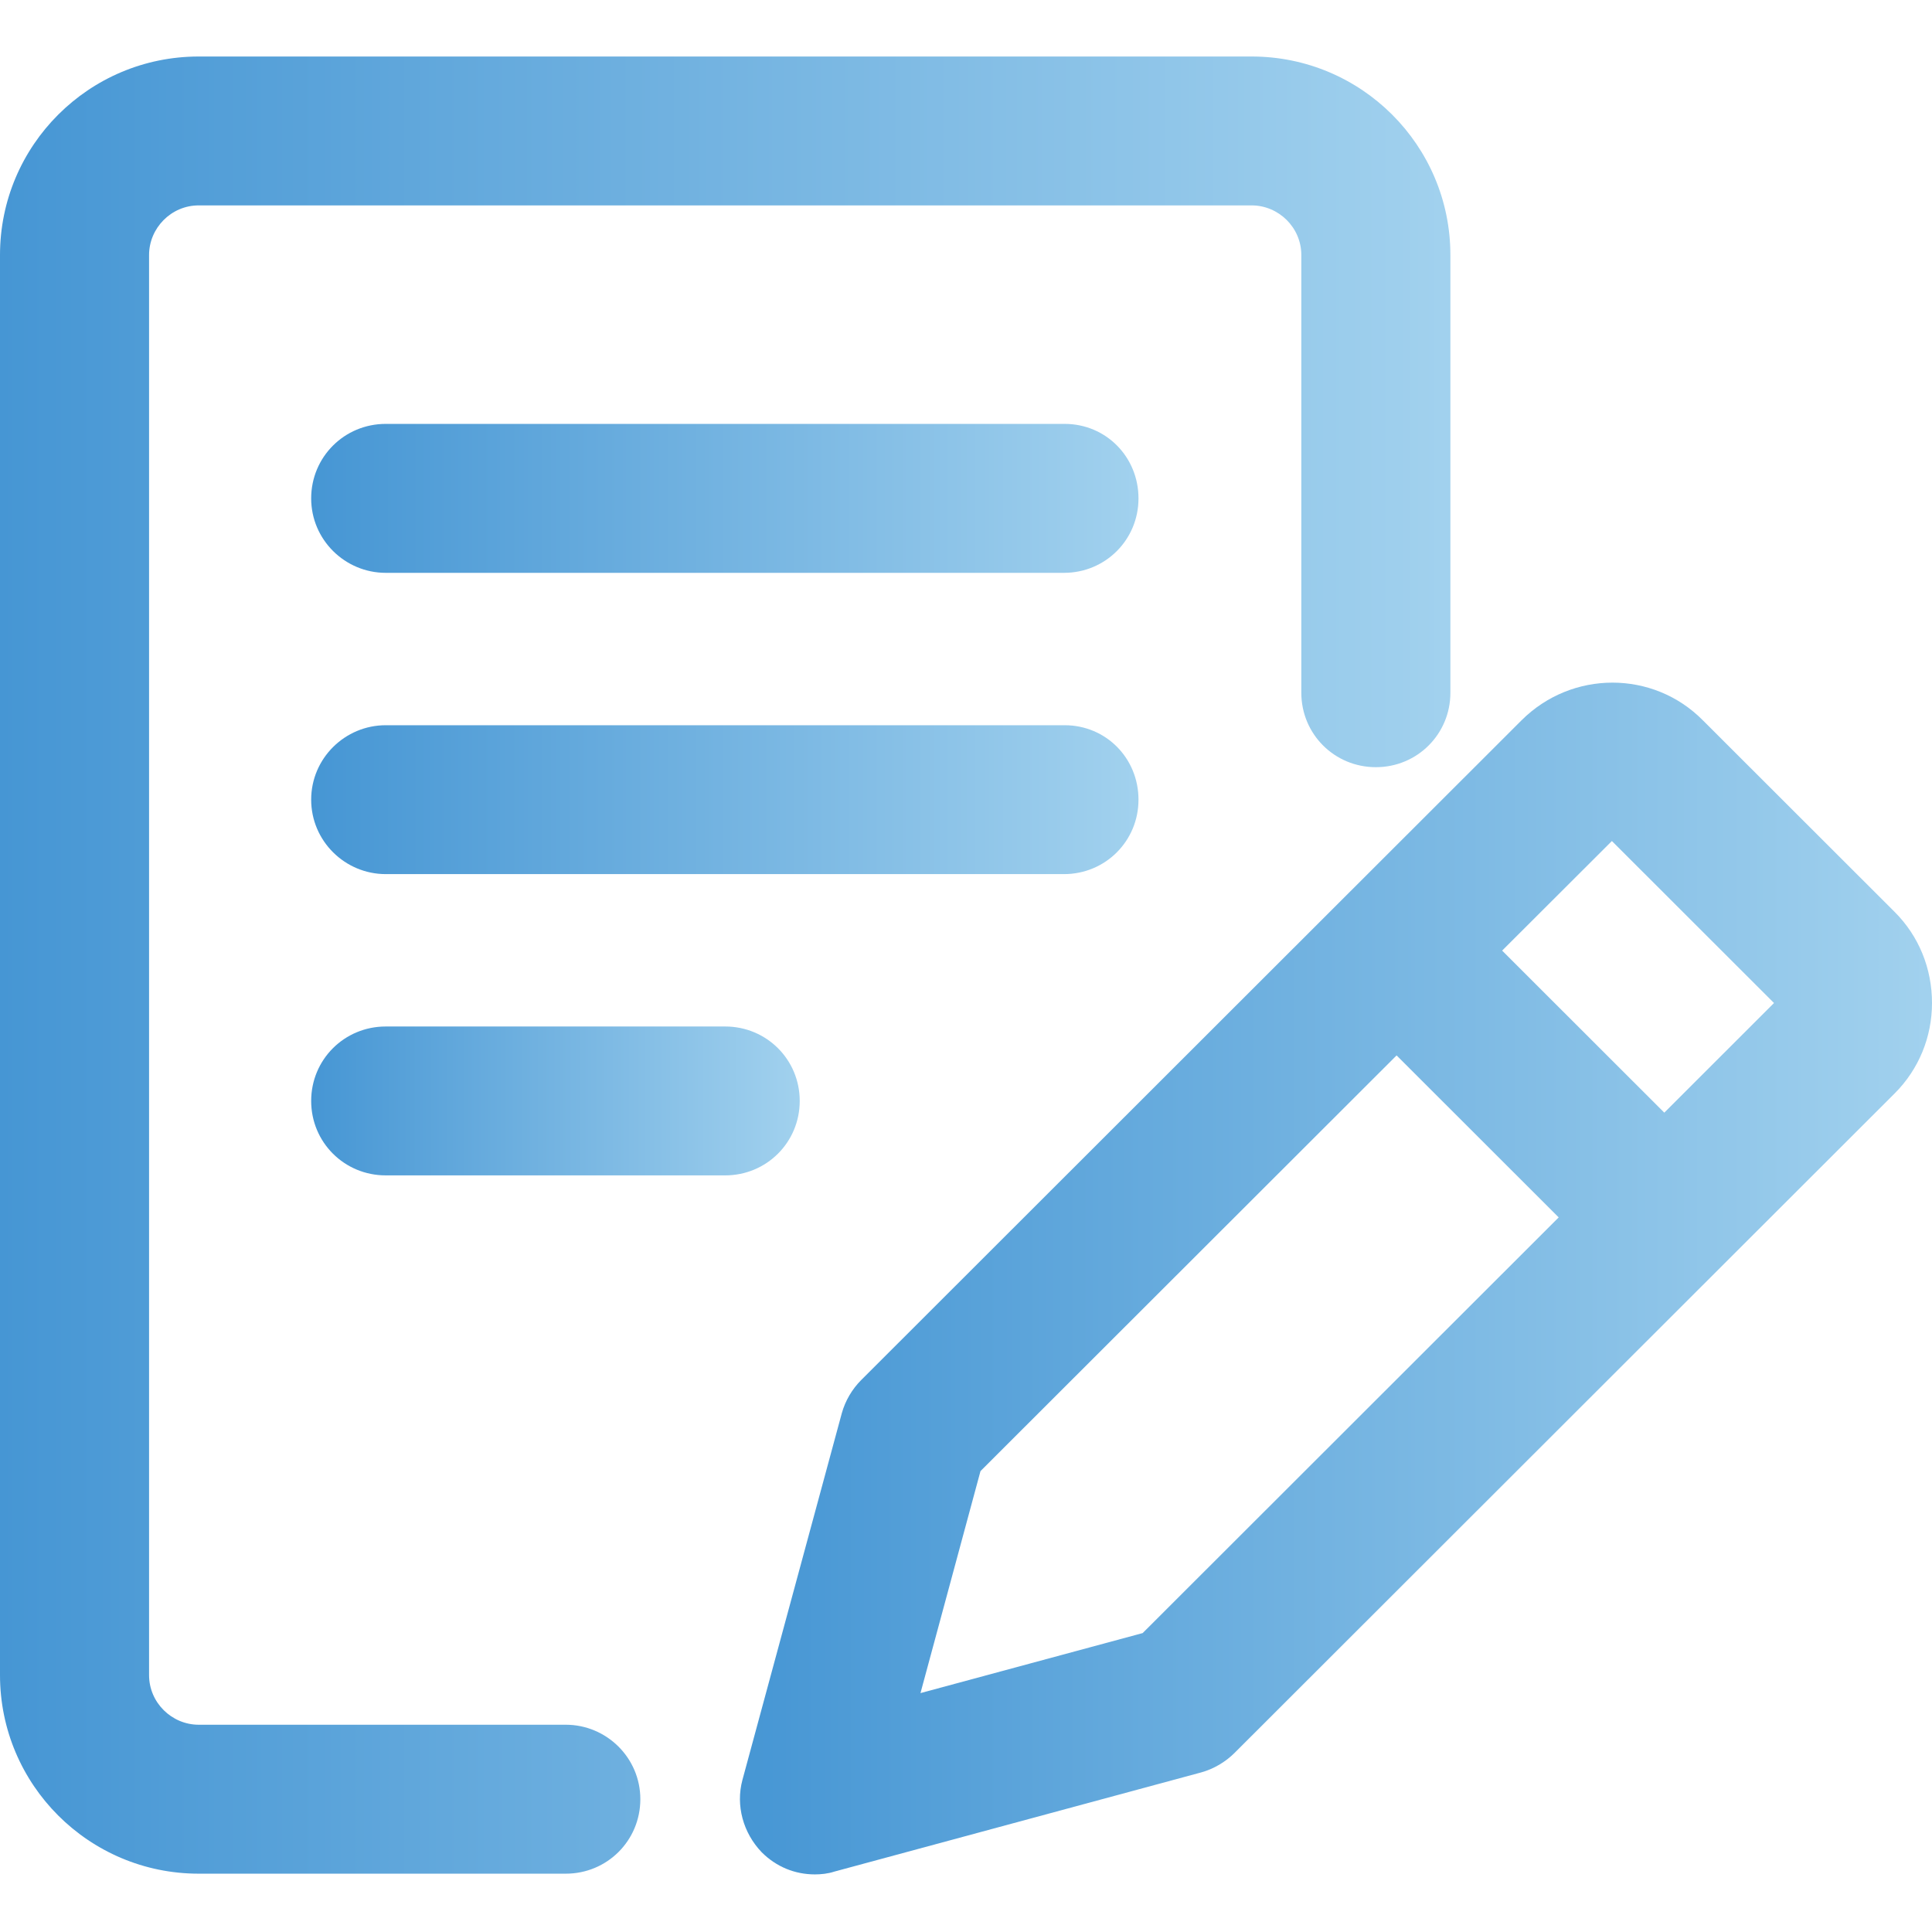 <svg width="32" height="32" viewBox="0 0 32 32" fill="none" xmlns="http://www.w3.org/2000/svg">
<g clip-path="url(#clip0_6095_23132)">
<path d="M9.371 28.567H3.291C2.846 28.567 2.469 28.202 2.469 27.745V4.224C2.469 3.779 2.834 3.402 3.291 3.402H20.731C21.177 3.402 21.554 3.767 21.554 4.224V11.474C21.554 12.159 22.103 12.707 22.789 12.707C23.474 12.707 24.023 12.159 24.023 11.474V4.224C24.023 2.408 22.549 0.936 20.731 0.936H3.291C1.474 0.936 0 2.408 0 4.224V27.745C0 29.561 1.474 31.034 3.291 31.034H9.371C10.057 31.034 10.606 30.485 10.606 29.8C10.606 29.115 10.046 28.567 9.371 28.567Z" fill="url(#paint0_linear_6095_23132)"/>
<path d="M31.383 15.106L28.206 11.932C27.383 11.098 26.035 11.098 25.2 11.932L14.263 22.859C14.115 23.007 14 23.201 13.943 23.407L12.297 29.481C12.183 29.904 12.309 30.36 12.617 30.68C12.857 30.92 13.166 31.046 13.498 31.046C13.6 31.046 13.715 31.034 13.818 31L19.898 29.356C20.103 29.299 20.297 29.184 20.446 29.036L31.383 18.109C31.783 17.709 32 17.173 32 16.613C32 16.042 31.783 15.506 31.383 15.106ZM18.926 27.049L15.246 28.043L16.24 24.366L23.132 17.481L25.817 20.164L18.926 27.049ZM27.566 18.429L24.88 15.745L26.698 13.93L29.383 16.613L27.566 18.429Z" fill="url(#paint1_linear_6095_23132)"/>
<path d="M17.634 7.021H6.389C5.703 7.021 5.154 7.57 5.154 8.255C5.154 8.94 5.714 9.488 6.389 9.488H17.623C18.309 9.488 18.857 8.94 18.857 8.255C18.857 7.57 18.32 7.021 17.634 7.021Z" fill="url(#paint2_linear_6095_23132)"/>
<path d="M17.634 12.012H6.389C5.714 12.012 5.154 12.56 5.154 13.245C5.154 13.93 5.714 14.478 6.389 14.478H17.623C18.309 14.478 18.857 13.93 18.857 13.245C18.857 12.56 18.32 12.012 17.634 12.012Z" fill="url(#paint3_linear_6095_23132)"/>
<path d="M13.246 18.235C13.246 17.55 12.697 17.002 12.011 17.002H6.389C5.703 17.002 5.154 17.55 5.154 18.235C5.154 18.92 5.703 19.468 6.389 19.468H12.011C12.697 19.468 13.246 18.92 13.246 18.235Z" fill="url(#paint4_linear_6095_23132)"/>
</g>
<defs>
<linearGradient id="paint0_linear_6095_23132" x1="25.987" y1="31.034" x2="-2.96141e-07" y2="31.034" gradientUnits="userSpaceOnUse">
<stop stop-color="#A9D6F0"/>
<stop offset="1" stop-color="#4696D4"/>
</linearGradient>
<linearGradient id="paint1_linear_6095_23132" x1="33.615" y1="31.046" x2="12.256" y2="31.046" gradientUnits="userSpaceOnUse">
<stop stop-color="#A9D6F0"/>
<stop offset="1" stop-color="#4696D4"/>
</linearGradient>
<linearGradient id="paint2_linear_6095_23132" x1="19.978" y1="9.488" x2="5.154" y2="9.488" gradientUnits="userSpaceOnUse">
<stop stop-color="#A9D6F0"/>
<stop offset="1" stop-color="#4696D4"/>
</linearGradient>
<linearGradient id="paint3_linear_6095_23132" x1="19.978" y1="14.478" x2="5.154" y2="14.478" gradientUnits="userSpaceOnUse">
<stop stop-color="#A9D6F0"/>
<stop offset="1" stop-color="#4696D4"/>
</linearGradient>
<linearGradient id="paint4_linear_6095_23132" x1="13.907" y1="19.468" x2="5.154" y2="19.468" gradientUnits="userSpaceOnUse">
<stop stop-color="#A9D6F0"/>
<stop offset="1" stop-color="#4696D4"/>
</linearGradient>
<clipPath id="clip0_6095_23132">
<rect width="32" height="31.971" fill="white"/>
</clipPath>
</defs>
</svg>
